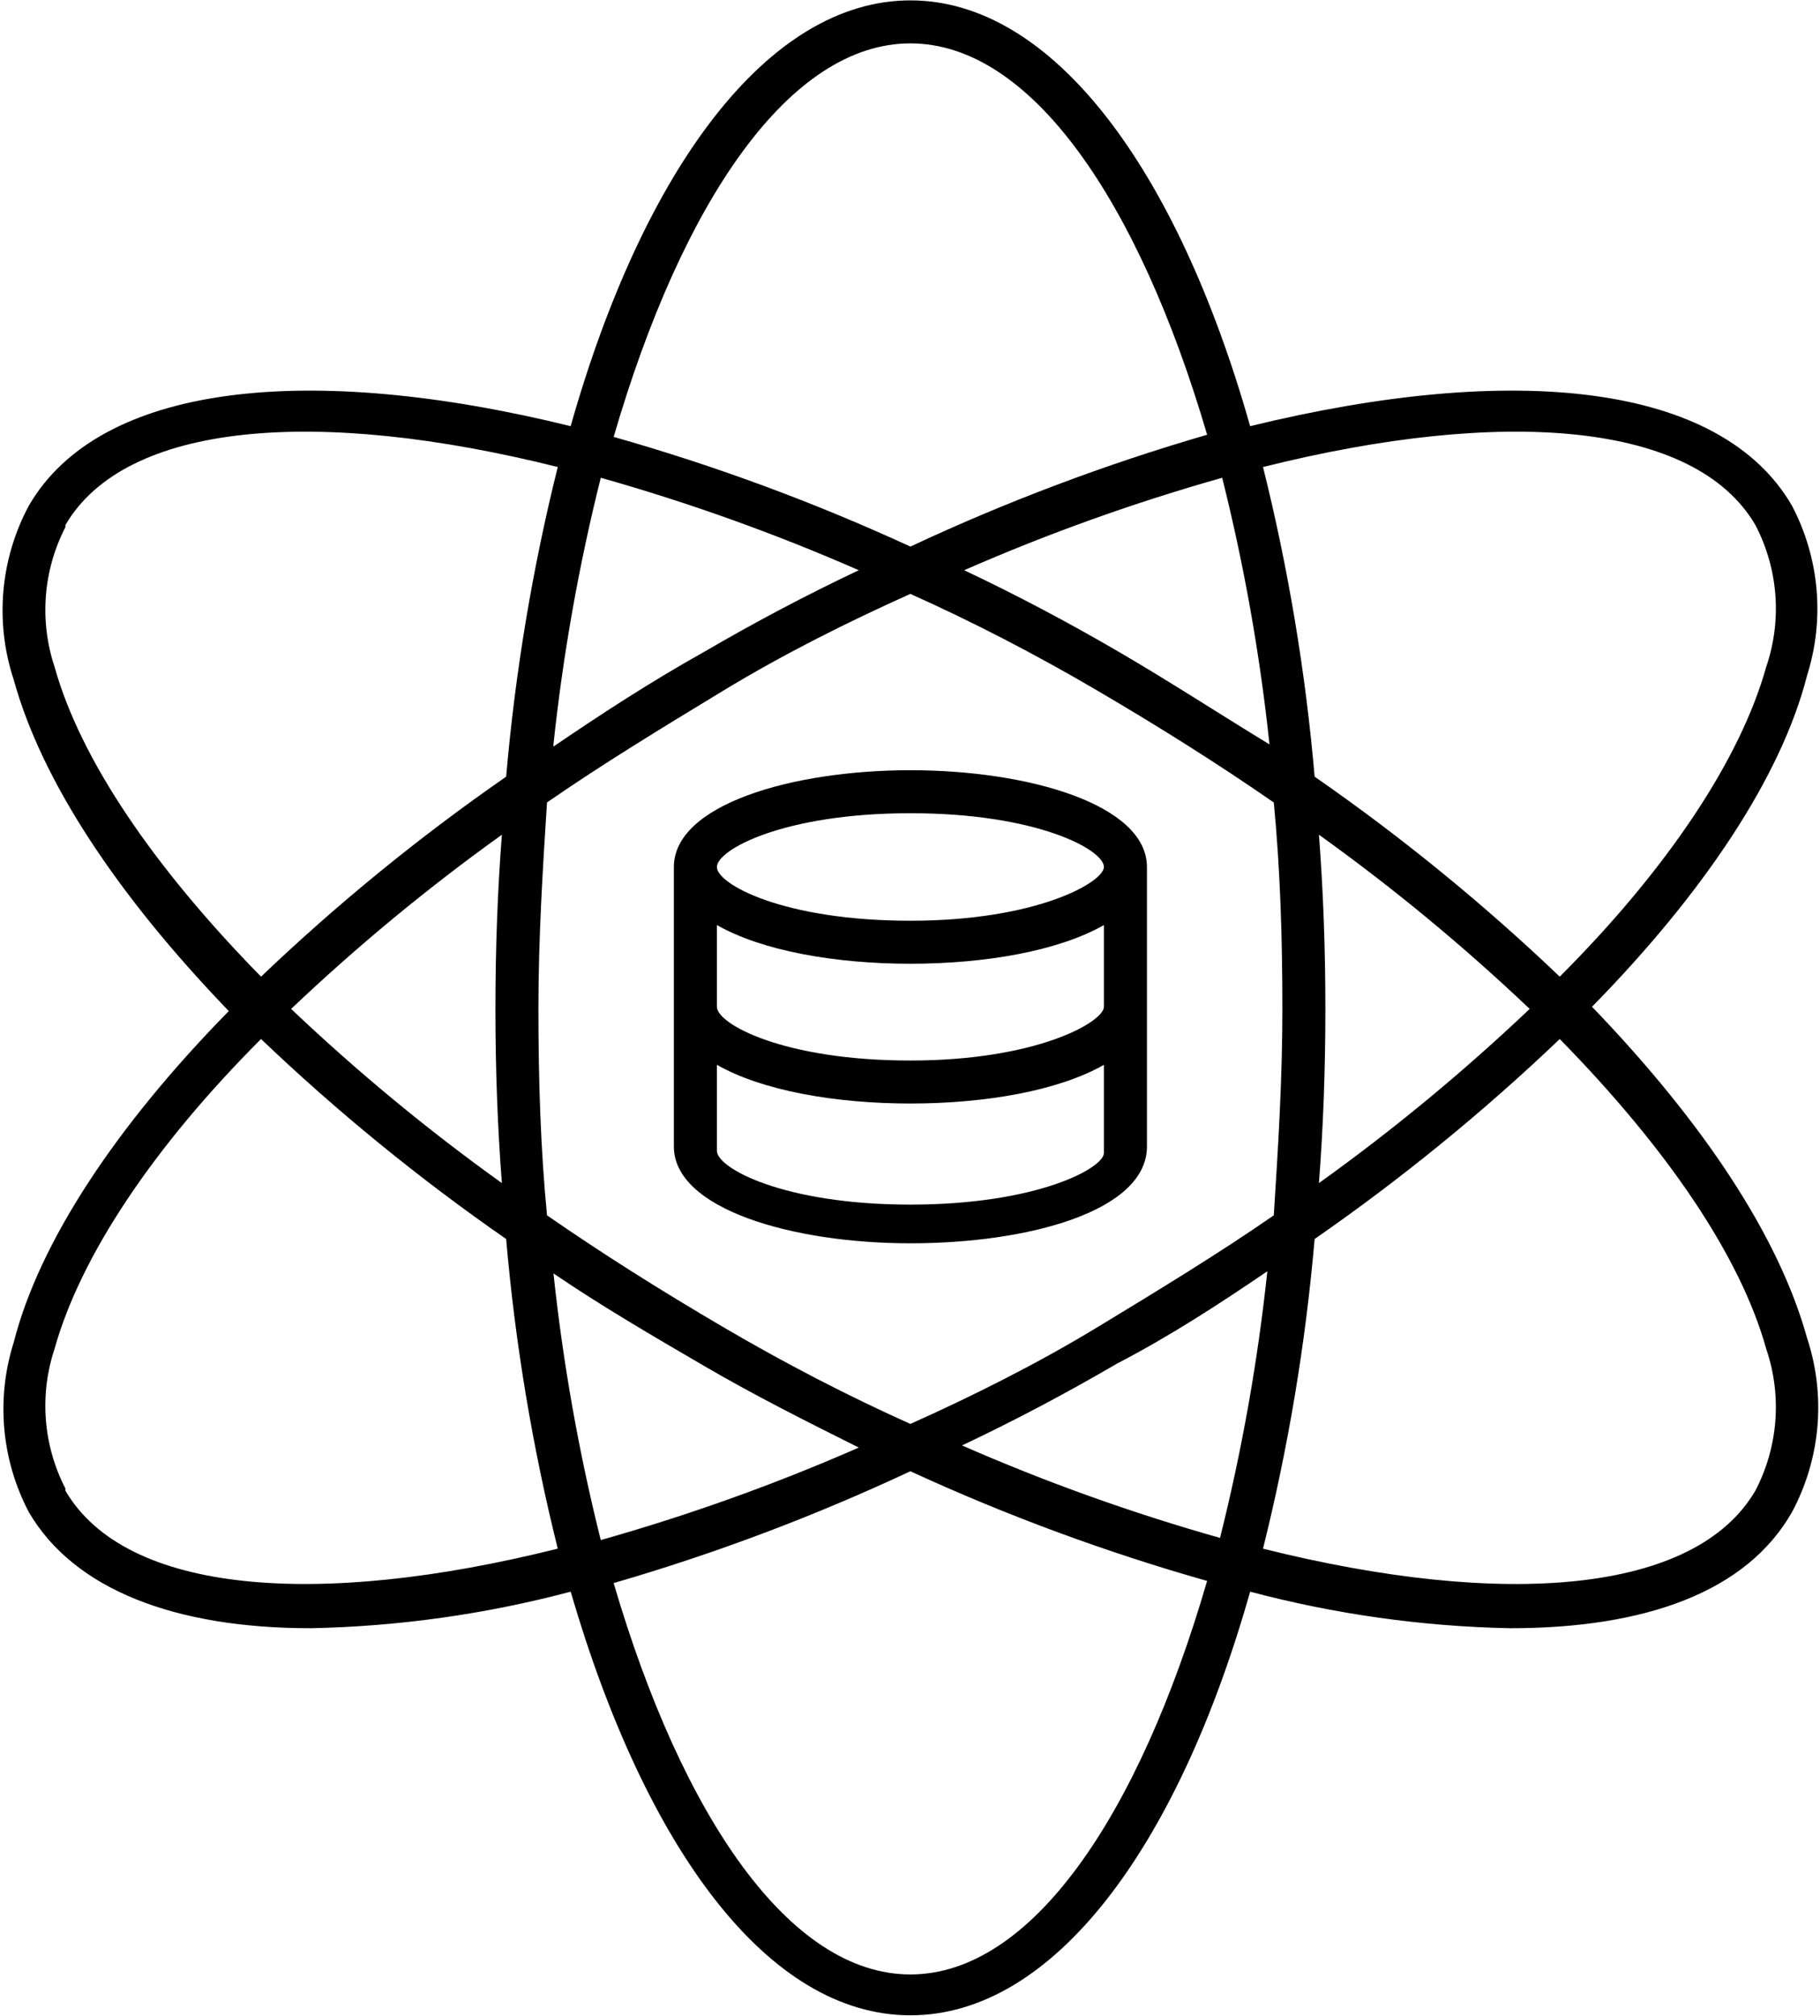 <svg width="632" height="700" viewBox="0 0 632 700" fill="none" xmlns="http://www.w3.org/2000/svg">
<path d="M622.272 175.598C597.632 133.035 525.954 125.571 434.112 147.972C408.726 58.368 365.418 0.132 316.138 0.132C266.858 0.132 223.55 58.372 198.165 147.972C107.072 125.571 34.645 133.04 10.005 175.598V175.603C0.047 194.191 -1.844 216.056 4.781 236.082C14.489 271.175 40.62 310.748 79.448 351.066C40.62 390.639 13.74 430.962 4.781 466.05V466.055C-1.422 485.628 0.463 506.861 10.005 525.039C25.688 551.919 60.776 565.356 107.817 565.356L107.822 565.361C138.333 564.757 168.666 560.497 198.166 552.669C224.302 642.267 266.86 699.762 316.14 699.762C365.42 699.762 408.728 642.267 434.113 552.669C463.613 560.497 493.946 564.757 524.457 565.361C571.498 565.361 606.593 552.669 622.269 525.044L622.274 525.039C632.233 506.451 634.123 484.585 627.498 464.56C617.79 429.467 591.659 389.893 552.831 349.576C591.659 310.003 618.539 269.68 627.498 234.592V234.587C633.701 215.014 631.816 193.78 622.274 175.603L622.272 175.598ZM316.138 15.064C357.95 15.064 395.284 69.57 419.18 150.958C383.877 161.213 349.43 174.192 316.138 189.786C282.826 174.447 248.378 161.718 213.097 151.703C236.993 69.572 274.326 15.064 316.138 15.064ZM445.31 350.318C445.31 374.958 443.816 398.848 442.326 422C422.914 435.438 402.009 448.136 381.097 460.828C360.19 473.516 337.79 484.719 316.138 494.422C294.487 484.713 272.831 473.515 251.179 460.823C229.529 448.13 209.367 435.438 189.95 421.995C187.71 398.85 186.966 374.954 186.966 350.312C186.966 325.672 188.46 301.782 189.95 278.63C209.362 265.192 230.267 252.494 251.179 239.802C272.086 227.119 294.486 215.916 316.138 206.214C337.789 215.922 359.445 227.12 381.097 239.812C402.747 252.505 422.909 265.198 442.326 278.64C444.566 301.786 445.31 325.676 445.31 350.318ZM458.003 289.839C483.758 308.292 508.206 328.5 531.18 350.318C508.207 372.135 483.759 392.344 458.003 410.796C459.498 391.384 460.243 371.223 460.243 350.318C460.243 329.412 459.498 309.25 458.003 289.839ZM440.086 441.412C436.773 472.62 431.284 503.558 423.659 534C393.091 525.36 363.154 514.636 334.06 501.891C351.982 493.427 369.899 483.97 387.82 473.516C406.487 463.813 423.659 452.61 440.086 441.412ZM298.219 502.636C269.126 515.381 239.188 526.11 208.62 534.746C200.995 504.303 195.506 473.366 192.194 442.158C208.62 453.356 226.543 463.808 244.459 474.262C262.38 484.72 280.303 493.678 298.219 502.636ZM174.276 410.798C148.522 392.344 124.074 372.136 101.099 350.319C124.072 328.502 148.52 308.292 174.276 289.84C172.782 309.252 172.037 329.414 172.037 350.319C172.037 371.224 172.782 391.387 174.276 410.798ZM192.198 258.478H192.192C195.505 227.27 200.995 196.332 208.619 165.89C239.187 174.525 269.124 185.254 298.218 197.999C280.296 206.463 262.379 215.92 244.458 226.374C225.791 236.822 208.619 248.024 192.192 259.223L192.198 258.478ZM388.571 226.374C370.65 215.921 352.732 206.462 334.811 197.999H334.806C363.899 185.254 393.836 174.526 424.404 165.89C432.035 196.332 437.524 227.27 440.831 258.478C423.659 248.025 406.487 236.822 388.566 226.368L388.571 226.374ZM22.704 182.322C43.611 146.483 110.064 141.254 193.691 162.16L193.686 162.155C184.884 197.467 178.894 233.42 175.764 269.676C145.634 290.583 117.176 313.796 90.644 339.119C53.311 301.04 27.926 263.707 18.962 231.598H18.967C13.623 215.576 14.972 198.076 22.701 183.062L22.704 182.322ZM22.704 516.828L22.699 516.823C14.97 501.807 13.621 484.312 18.965 468.292C27.923 436.188 53.314 398.104 90.647 360.771H90.642C117.173 386.088 145.632 409.307 175.762 430.214C178.892 466.468 184.882 502.422 193.684 537.73C110.058 558.636 43.603 553.412 22.697 517.574L22.704 516.828ZM316.131 685.575C274.319 685.575 236.986 631.07 213.09 549.682C248.392 539.432 282.844 526.447 316.131 510.854C349.443 526.192 383.891 538.927 419.172 548.936C395.276 631.067 357.943 685.575 316.131 685.575ZM609.571 517.575C588.664 553.414 522.211 558.643 438.584 537.736V537.731C447.386 502.424 453.376 466.471 456.506 430.215C486.636 409.308 515.094 386.09 541.626 360.772C578.959 398.851 604.344 436.184 613.308 468.294H613.303C618.855 484.539 617.506 502.351 609.569 517.575L609.571 517.575ZM613.305 231.602C604.347 263.706 578.956 301.79 541.623 339.123H541.628C515.097 313.8 486.639 290.587 456.508 269.68C453.378 233.426 447.388 197.472 438.587 162.159C522.212 141.252 588.667 146.476 609.573 182.32C617.511 197.544 618.86 215.356 613.308 231.602H613.305Z" fill="black"/>
<path d="M234.005 301.038V398.106C234.005 419.756 275.073 431.704 316.141 431.704C357.209 431.704 398.277 420.506 398.277 398.106V301.038C398.277 279.387 357.209 267.439 316.141 267.439C275.073 267.439 234.005 279.387 234.005 301.038ZM383.338 349.574C383.338 354.803 360.193 368.24 316.141 368.24C272.089 368.24 248.944 355.548 248.944 349.574V321.199C264.626 330.157 290.012 334.636 316.141 334.636C342.277 334.636 367.662 330.157 383.338 321.199V349.574ZM316.141 418.267C272.089 418.267 248.944 405.574 248.944 399.6V369.731C264.626 378.689 290.012 383.168 316.141 383.168C342.277 383.168 367.662 378.689 383.338 369.731V400.346C383.338 405.575 360.193 418.267 316.141 418.267ZM383.338 301.038C383.338 306.267 360.193 319.704 316.141 319.704C272.089 319.704 248.944 307.012 248.944 301.038C248.944 295.064 272.089 282.371 316.141 282.371C360.193 282.371 383.338 295.064 383.338 301.038Z" fill="black"/>
</svg>
